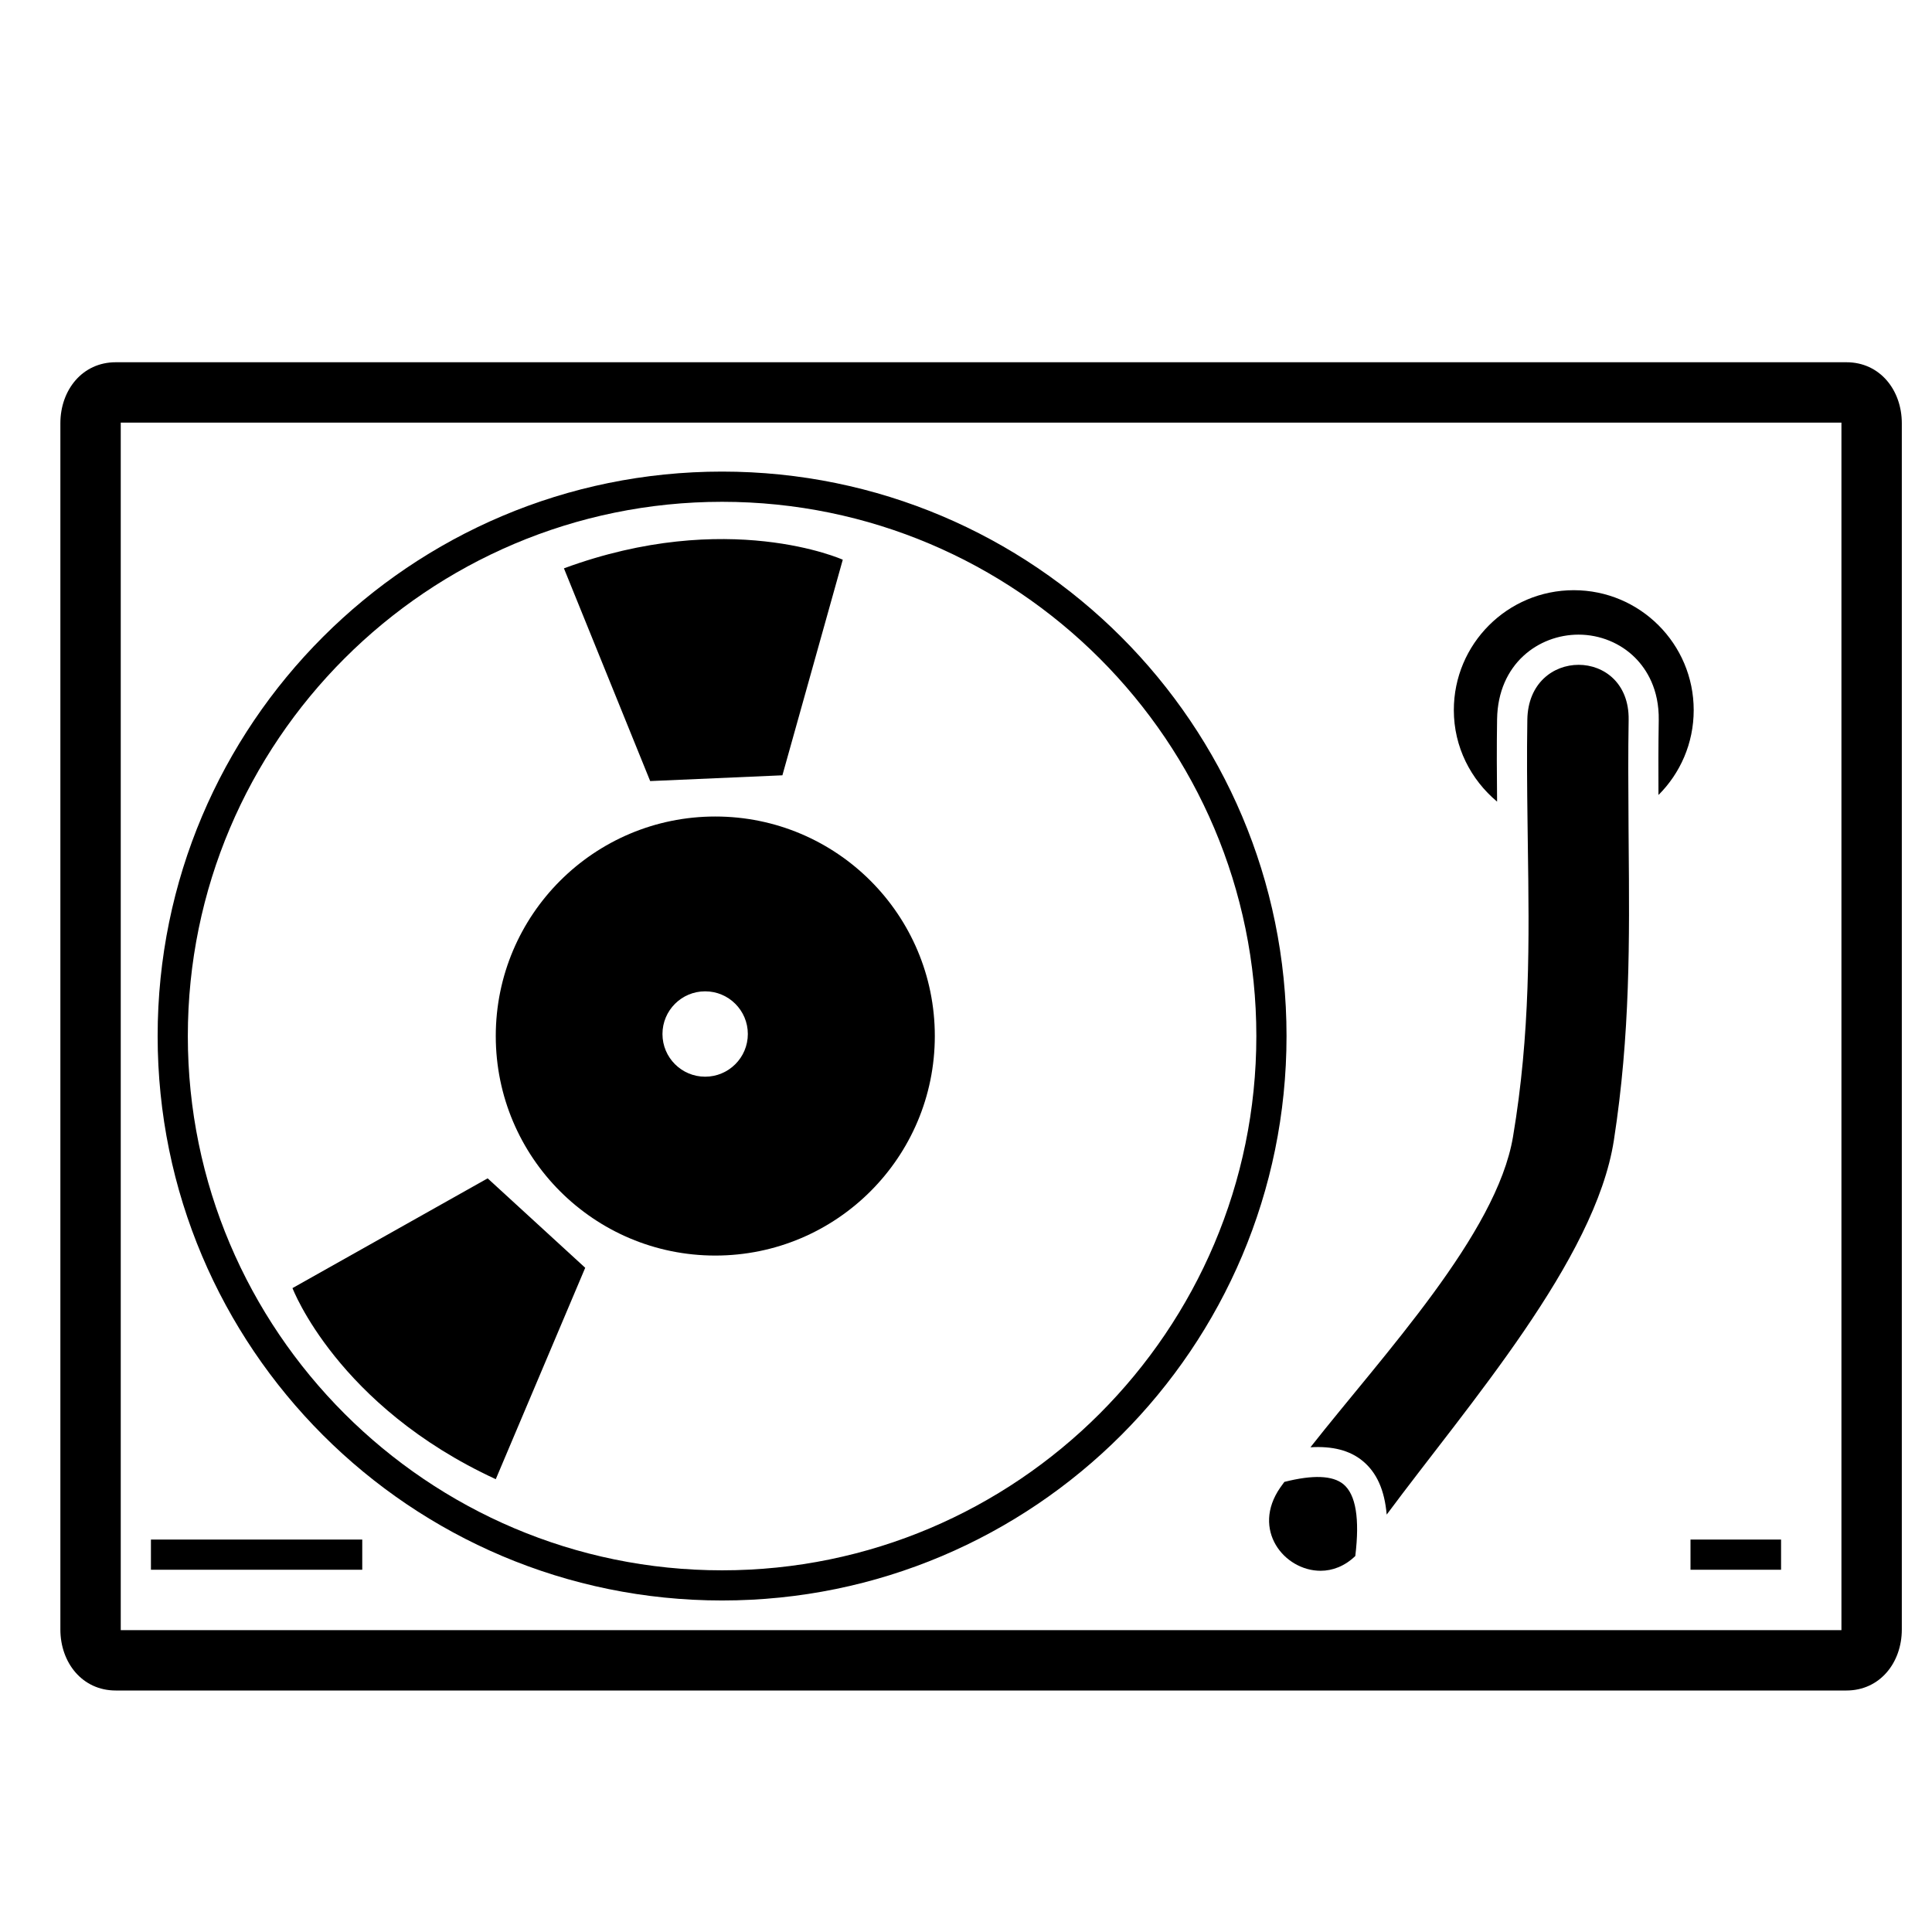 <?xml version="1.0" encoding="iso-8859-1"?>
<!-- Generator: Adobe Illustrator 17.0.0, SVG Export Plug-In . SVG Version: 6.00 Build 0)  -->
<!DOCTYPE svg PUBLIC "-//W3C//DTD SVG 1.1//EN" "http://www.w3.org/Graphics/SVG/1.1/DTD/svg11.dtd">
<svg version="1.1" id="Capa_1" xmlns="http://www.w3.org/2000/svg" xmlns:xlink="http://www.w3.org/1999/xlink" x="0px" y="0px"
	 width="64px" height="64px" viewBox="0 0 64 64" style="enable-background:new 0 0 64 64;" xml:space="preserve">
<path d="M61.167,12H3.833C2.729,12,2,12.918,2,14.022v39.956C2,55.082,2.729,56,3.833,56h57.333C62.271,56,63,55.082,63,53.978
	V14.022C63,12.918,62.271,12,61.167,12z M4,14h57v40H4V14z"/>
<path d="M23.92,15.622c-10.327,0-18.698,8.372-18.698,18.698s8.372,18.698,18.698,18.698s18.698-8.372,18.698-18.698
	S34.247,15.622,23.92,15.622z M23.92,52.019c-9.759,0-17.698-7.94-17.698-17.698c0-9.759,7.939-17.698,17.698-17.698
	c9.759,0,17.698,7.939,17.698,17.698C41.618,44.079,33.679,52.019,23.92,52.019z"/>
<path d="M23.695,27.048c-4.016,0-7.272,3.256-7.272,7.272c0,4.016,3.256,7.272,7.272,7.272s7.272-3.256,7.272-7.272
	C30.968,30.304,27.712,27.048,23.695,27.048z M23.359,35.667c-0.781,0-1.414-0.633-1.414-1.414c0-0.781,0.633-1.414,1.414-1.414
	c0.781,0,1.414,0.633,1.414,1.414C24.773,35.034,24.139,35.667,23.359,35.667z"/>
<path d="M56.106,23.524c0-2.194-1.779-3.973-3.973-3.973c-2.194,0-3.973,1.779-3.973,3.973c0,1.223,0.564,2.303,1.433,3.031
	c-0.009-0.889-0.015-1.793,0-2.733c0.03-1.838,1.38-2.799,2.698-2.799c0.713,0,1.4,0.283,1.886,0.777
	c0.361,0.367,0.788,1.022,0.771,2.062c-0.014,0.845-0.013,1.665-0.009,2.473C55.661,25.616,56.106,24.622,56.106,23.524z"/>
<path d="M42.546,49.09c-0.044,0.062-0.094,0.127-0.136,0.188c-0.967,1.394,0.13,2.756,1.337,2.756c0.395,0,0.799-0.152,1.149-0.489
	c0.15-1.24,0.018-2.038-0.394-2.378C44.148,48.875,43.493,48.85,42.546,49.09z"/>
<path d="M53.948,27.463c-0.001-0.139-0.001-0.282-0.002-0.422c-0.008-1.037-0.013-2.093,0.005-3.195
	c0.019-1.212-0.816-1.823-1.657-1.823c-0.836,0-1.679,0.602-1.699,1.815c-0.019,1.155-0.008,2.263,0.006,3.35
	c0.002,0.131,0.003,0.261,0.005,0.391c0.002,0.132,0.003,0.261,0.005,0.393c0.046,3.206,0.086,6.253-0.491,9.687
	c-0.541,3.217-4.284,7.201-6.71,10.284c0.734-0.044,1.304,0.102,1.73,0.453c0.464,0.382,0.725,0.961,0.796,1.777
	c2.706-3.648,6.914-8.438,7.526-12.401c0.544-3.517,0.518-6.614,0.489-9.892C53.95,27.741,53.949,27.604,53.948,27.463z"/>
<rect x="5" y="51" width="7" height="1"/>
<rect x="56" y="51" width="3" height="1"/>
<path d="M9.689,42.67c0,0,1.481,3.906,6.734,6.33l2.963-7.003l-3.232-2.963L9.689,42.67z"/>
<path d="M25.918,25.683l2-7.142c0,0-3.809-1.714-9.237,0.286l2.857,7.047L25.918,25.683z"/>
</svg>
